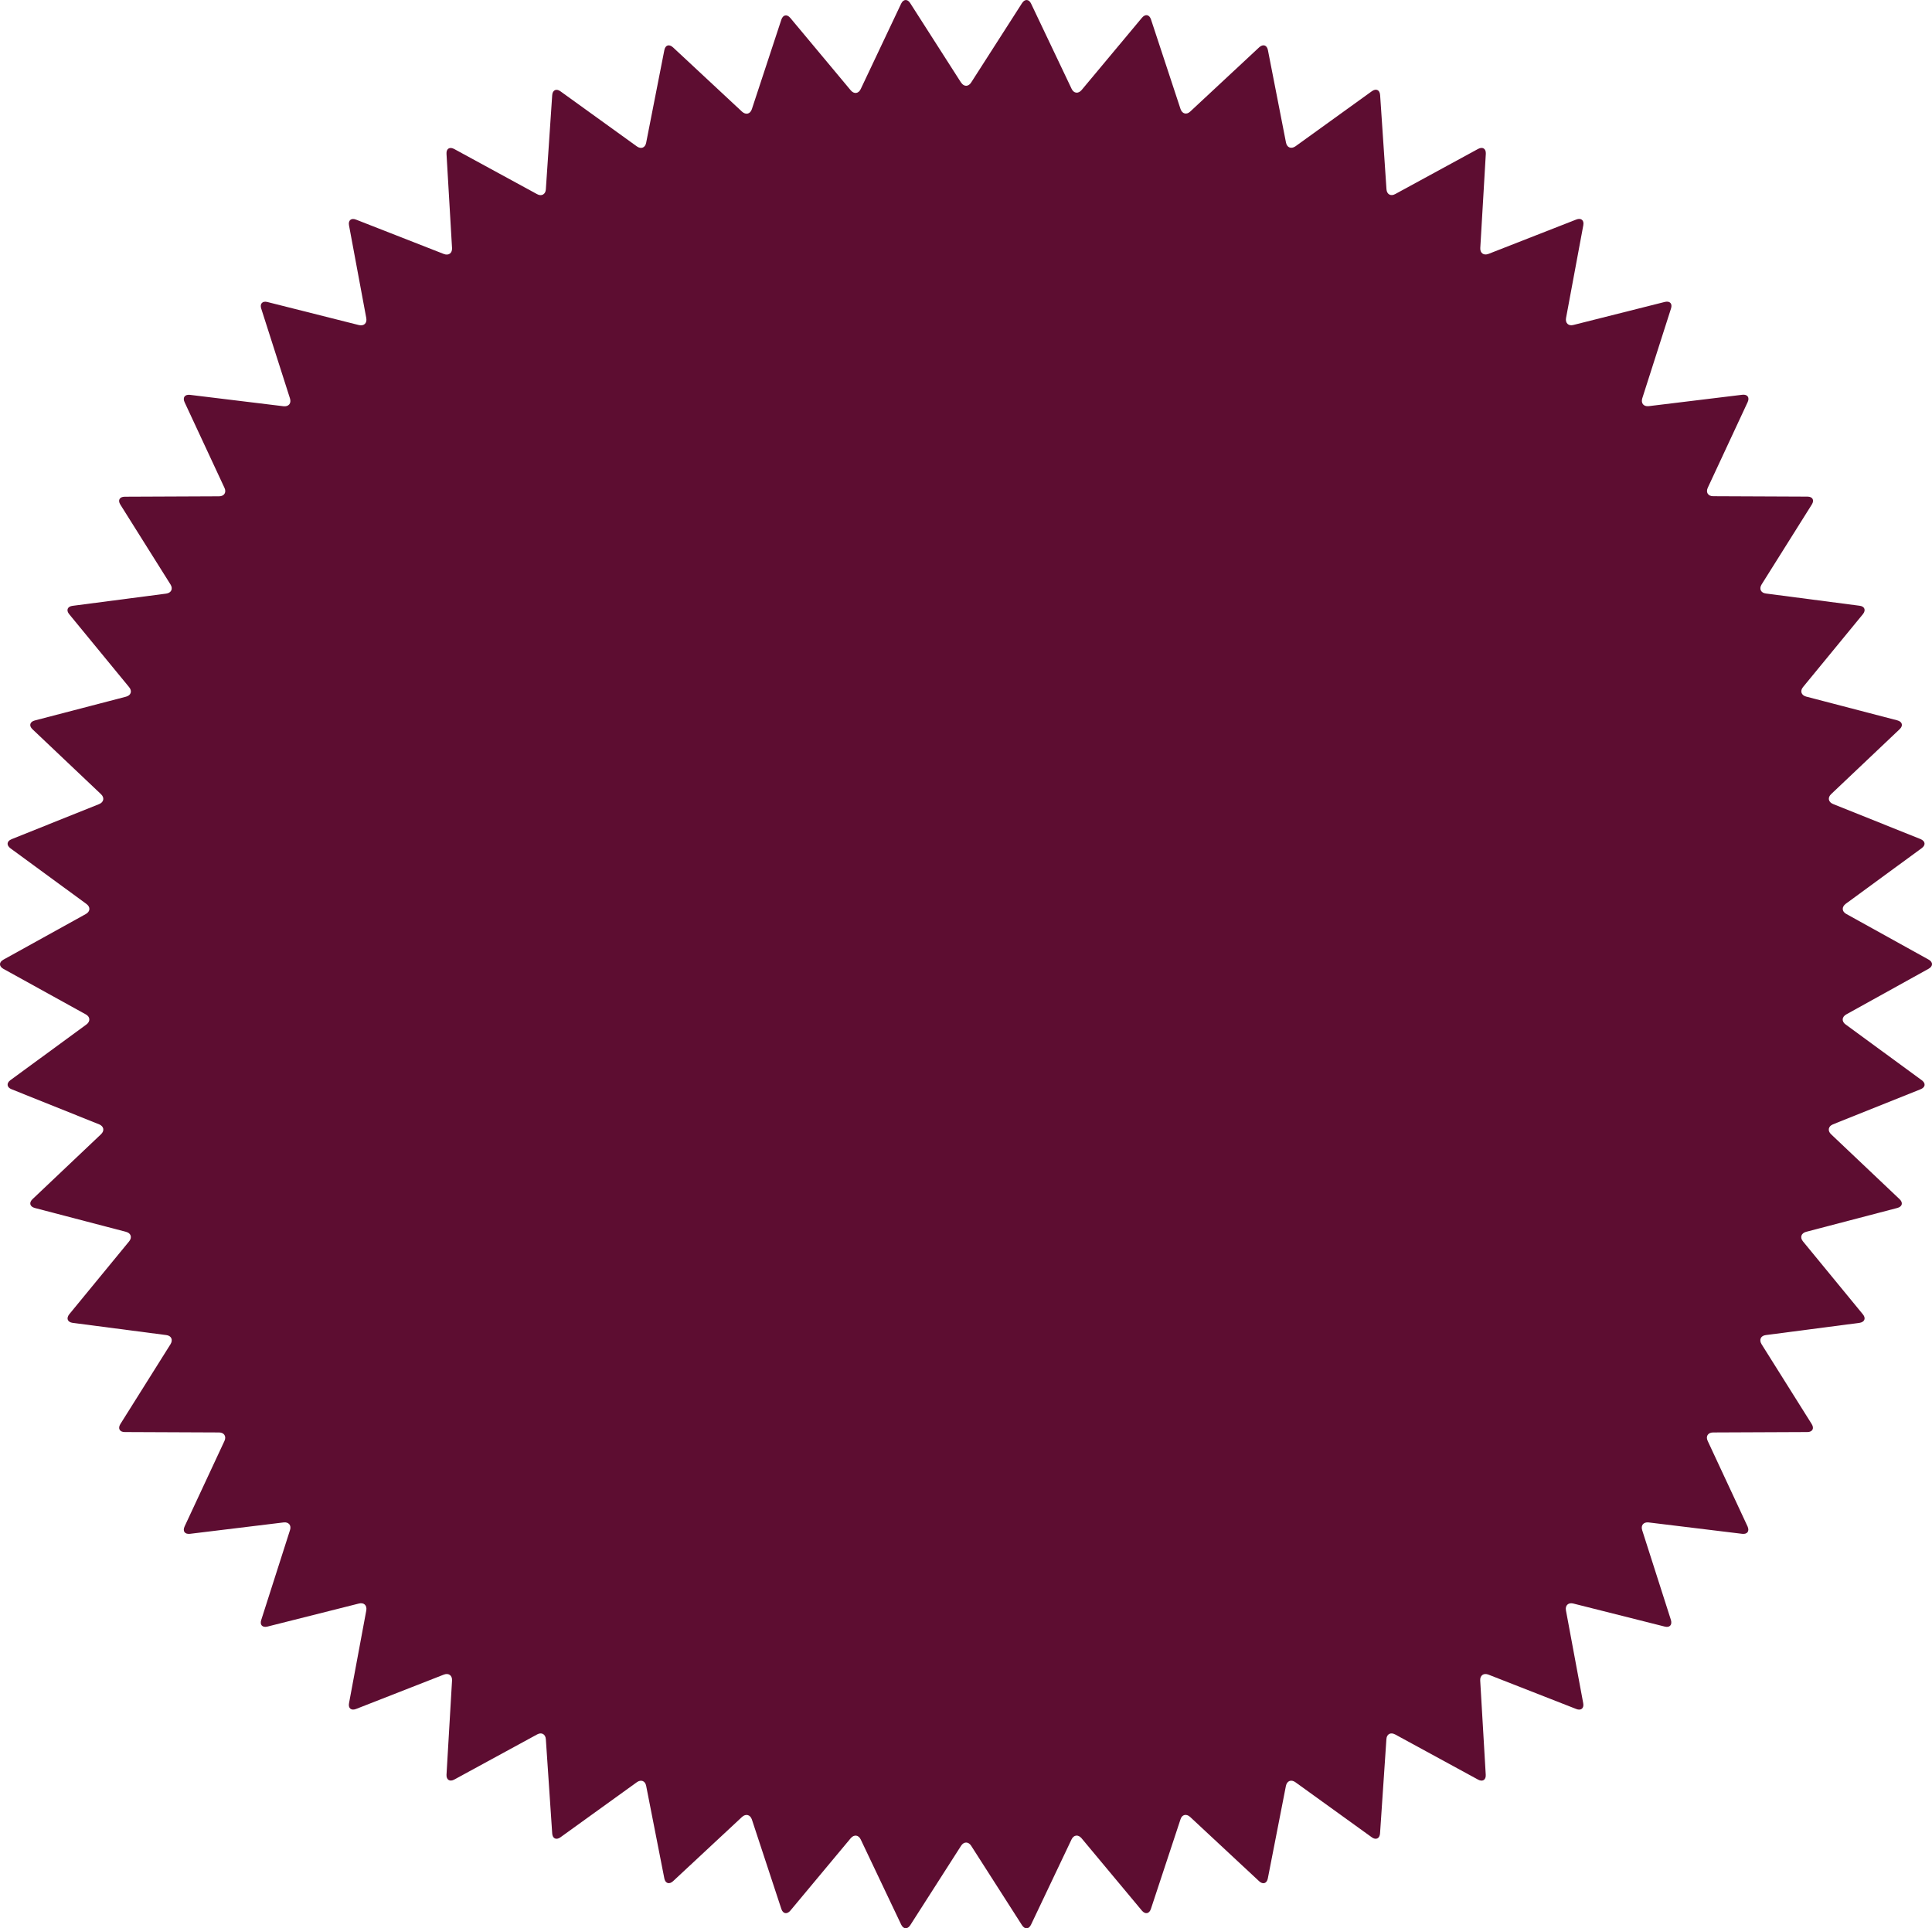 <svg xmlns="http://www.w3.org/2000/svg" id="Ebene_2" viewBox="0 0 237.25 236.82"><defs><style>.cls-1{fill:#5d0d31;}</style></defs><g id="Ebene_2-2"><g id="Ebene_2-2"><g id="Ebene_1-2"><path class="cls-1" d="M118.02,10.13c.34.54.9.54,1.24,0L125.51.38c.34-.53.85-.5,1.11.07l4.97,10.45c.27.58.82.64,1.23.16l7.42-8.89c.41-.48.9-.39,1.1.21l3.63,11.01c.2.59.74.74,1.19.31l8.47-7.89c.47-.43.95-.28,1.07.34l2.22,11.36c.12.62.64.82,1.16.46l9.39-6.77c.52-.37.97-.16,1.01.48l.78,11.56c.04.63.53.9,1.08.59l10.17-5.54c.55-.3.98-.04.95.59l-.68,11.57c-.04.63.42.96,1.01.73l10.78-4.22c.59-.23.98.09.86.71l-2.12,11.39c-.11.62.3,1.01.9.85l11.23-2.83c.62-.15.96.21.76.81l-3.53,11.03c-.18.6.16,1.03.79.96l11.5-1.4c.63-.07.92.33.65.91l-4.89,10.5c-.27.57.02,1.05.66,1.05l11.58.05c.63,0,.87.44.53.97l-6.16,9.81c-.34.54-.1,1.05.53,1.12l11.49,1.5c.63.07.81.54.42,1.03l-7.35,8.95c-.41.49-.22,1.02.38,1.18l11.2,2.92c.6.16.74.65.28,1.08l-8.41,7.97c-.46.43-.36.98.23,1.22l10.75,4.31c.59.25.65.74.14,1.11l-9.34,6.84c-.5.38-.48.94.07,1.24l10.12,5.61c.55.31.55.81,0,1.12l-10.12,5.61c-.55.31-.59.87-.07,1.24l9.34,6.84c.52.38.46.87-.14,1.11l-10.76,4.31c-.58.23-.69.79-.23,1.22l8.41,7.97c.46.44.33.92-.28,1.08l-11.2,2.93c-.6.16-.79.69-.38,1.18l7.35,8.95c.41.49.21.96-.42,1.05l-11.49,1.5c-.63.07-.86.58-.53,1.12l6.16,9.81c.33.54.1.97-.53.98l-11.58.05c-.63,0-.94.48-.66,1.05l4.89,10.49c.26.58-.02.98-.65.91l-11.5-1.4c-.63-.07-.98.36-.79.95l3.53,11.03c.18.6-.15.97-.76.81l-11.23-2.83c-.6-.15-1.02.22-.9.85l2.12,11.39c.12.62-.27.95-.86.71l-10.78-4.22c-.59-.23-1.05.1-1.01.73l.68,11.57c.04.63-.39.9-.95.59l-10.17-5.54c-.57-.31-1.05-.04-1.08.59l-.78,11.56c-.04.63-.5.85-1.01.48l-9.39-6.77c-.52-.37-1.03-.16-1.16.46l-2.22,11.36c-.12.62-.6.78-1.07.34l-8.47-7.89c-.47-.43-1.01-.3-1.19.31l-3.63,10.99c-.2.6-.69.69-1.1.21l-7.42-8.9c-.41-.48-.96-.42-1.23.16l-4.97,10.46c-.27.57-.76.6-1.11.06l-6.24-9.75c-.34-.53-.9-.53-1.24,0l-6.24,9.75c-.34.53-.84.5-1.11-.06l-4.97-10.46c-.27-.57-.82-.64-1.23-.16l-7.42,8.9c-.41.48-.9.39-1.1-.21l-3.62-10.99c-.2-.59-.74-.74-1.21-.31l-8.47,7.89c-.47.43-.95.27-1.07-.34l-2.23-11.36c-.11-.62-.63-.82-1.14-.46l-9.39,6.77c-.52.37-.97.15-1.01-.48l-.78-11.56c-.04-.63-.53-.9-1.08-.59l-10.17,5.54c-.55.3-.98.02-.95-.59l.68-11.57c.04-.63-.42-.96-1.01-.73l-10.78,4.22c-.59.23-.98-.09-.86-.71l2.12-11.39c.11-.63-.3-1.01-.91-.85l-11.23,2.83c-.62.15-.96-.21-.76-.81l3.53-11.03c.2-.59-.16-1.03-.79-.95l-11.5,1.4c-.63.07-.92-.33-.65-.91l4.89-10.49c.27-.57-.04-1.05-.66-1.05l-11.58-.05c-.63,0-.87-.44-.54-.98l6.16-9.81c.33-.54.1-1.05-.53-1.12l-11.49-1.5c-.63-.09-.81-.55-.42-1.05l7.35-8.95c.41-.49.23-1.02-.38-1.18l-11.2-2.93c-.6-.16-.74-.64-.28-1.08l8.41-7.97c.46-.43.36-.98-.23-1.22l-10.75-4.31c-.59-.23-.65-.74-.15-1.11l9.34-6.84c.5-.37.48-.94-.07-1.24L.41,118.98c-.55-.31-.55-.81,0-1.12l10.13-5.61c.55-.31.59-.86.07-1.24l-9.34-6.84c-.5-.38-.44-.87.15-1.11l10.75-4.31c.58-.23.69-.79.23-1.22l-8.41-7.97c-.46-.43-.33-.92.28-1.08l11.2-2.92c.62-.16.79-.69.38-1.18l-7.35-8.95c-.41-.49-.21-.96.42-1.03l11.49-1.5c.63-.09.86-.59.53-1.12l-6.16-9.81c-.34-.53-.1-.97.54-.97l11.58-.05c.63,0,.94-.48.66-1.05l-4.89-10.5c-.27-.57.02-.98.65-.91l11.5,1.4c.63.07.98-.36.79-.96l-3.53-11.03c-.2-.6.15-.97.76-.81l11.23,2.83c.62.15,1.02-.23.91-.85l-2.12-11.39c-.12-.62.27-.95.86-.71l10.78,4.22c.59.23,1.05-.1,1.01-.73l-.68-11.57c-.04-.63.39-.9.95-.59l10.17,5.54c.55.31,1.05.02,1.08-.59l.78-11.56c.04-.63.5-.85,1.01-.48l9.39,6.77c.52.37,1.03.16,1.14-.46l2.23-11.36c.12-.63.59-.78,1.07-.34l8.47,7.89c.47.43,1.01.3,1.21-.31l3.62-10.99c.2-.6.69-.7,1.1-.21l7.42,8.89c.41.49.96.42,1.23-.16L110.66.45c.27-.57.78-.6,1.11-.07l6.24,9.75s.01,0,0,0h0Z"></path></g></g></g></svg>